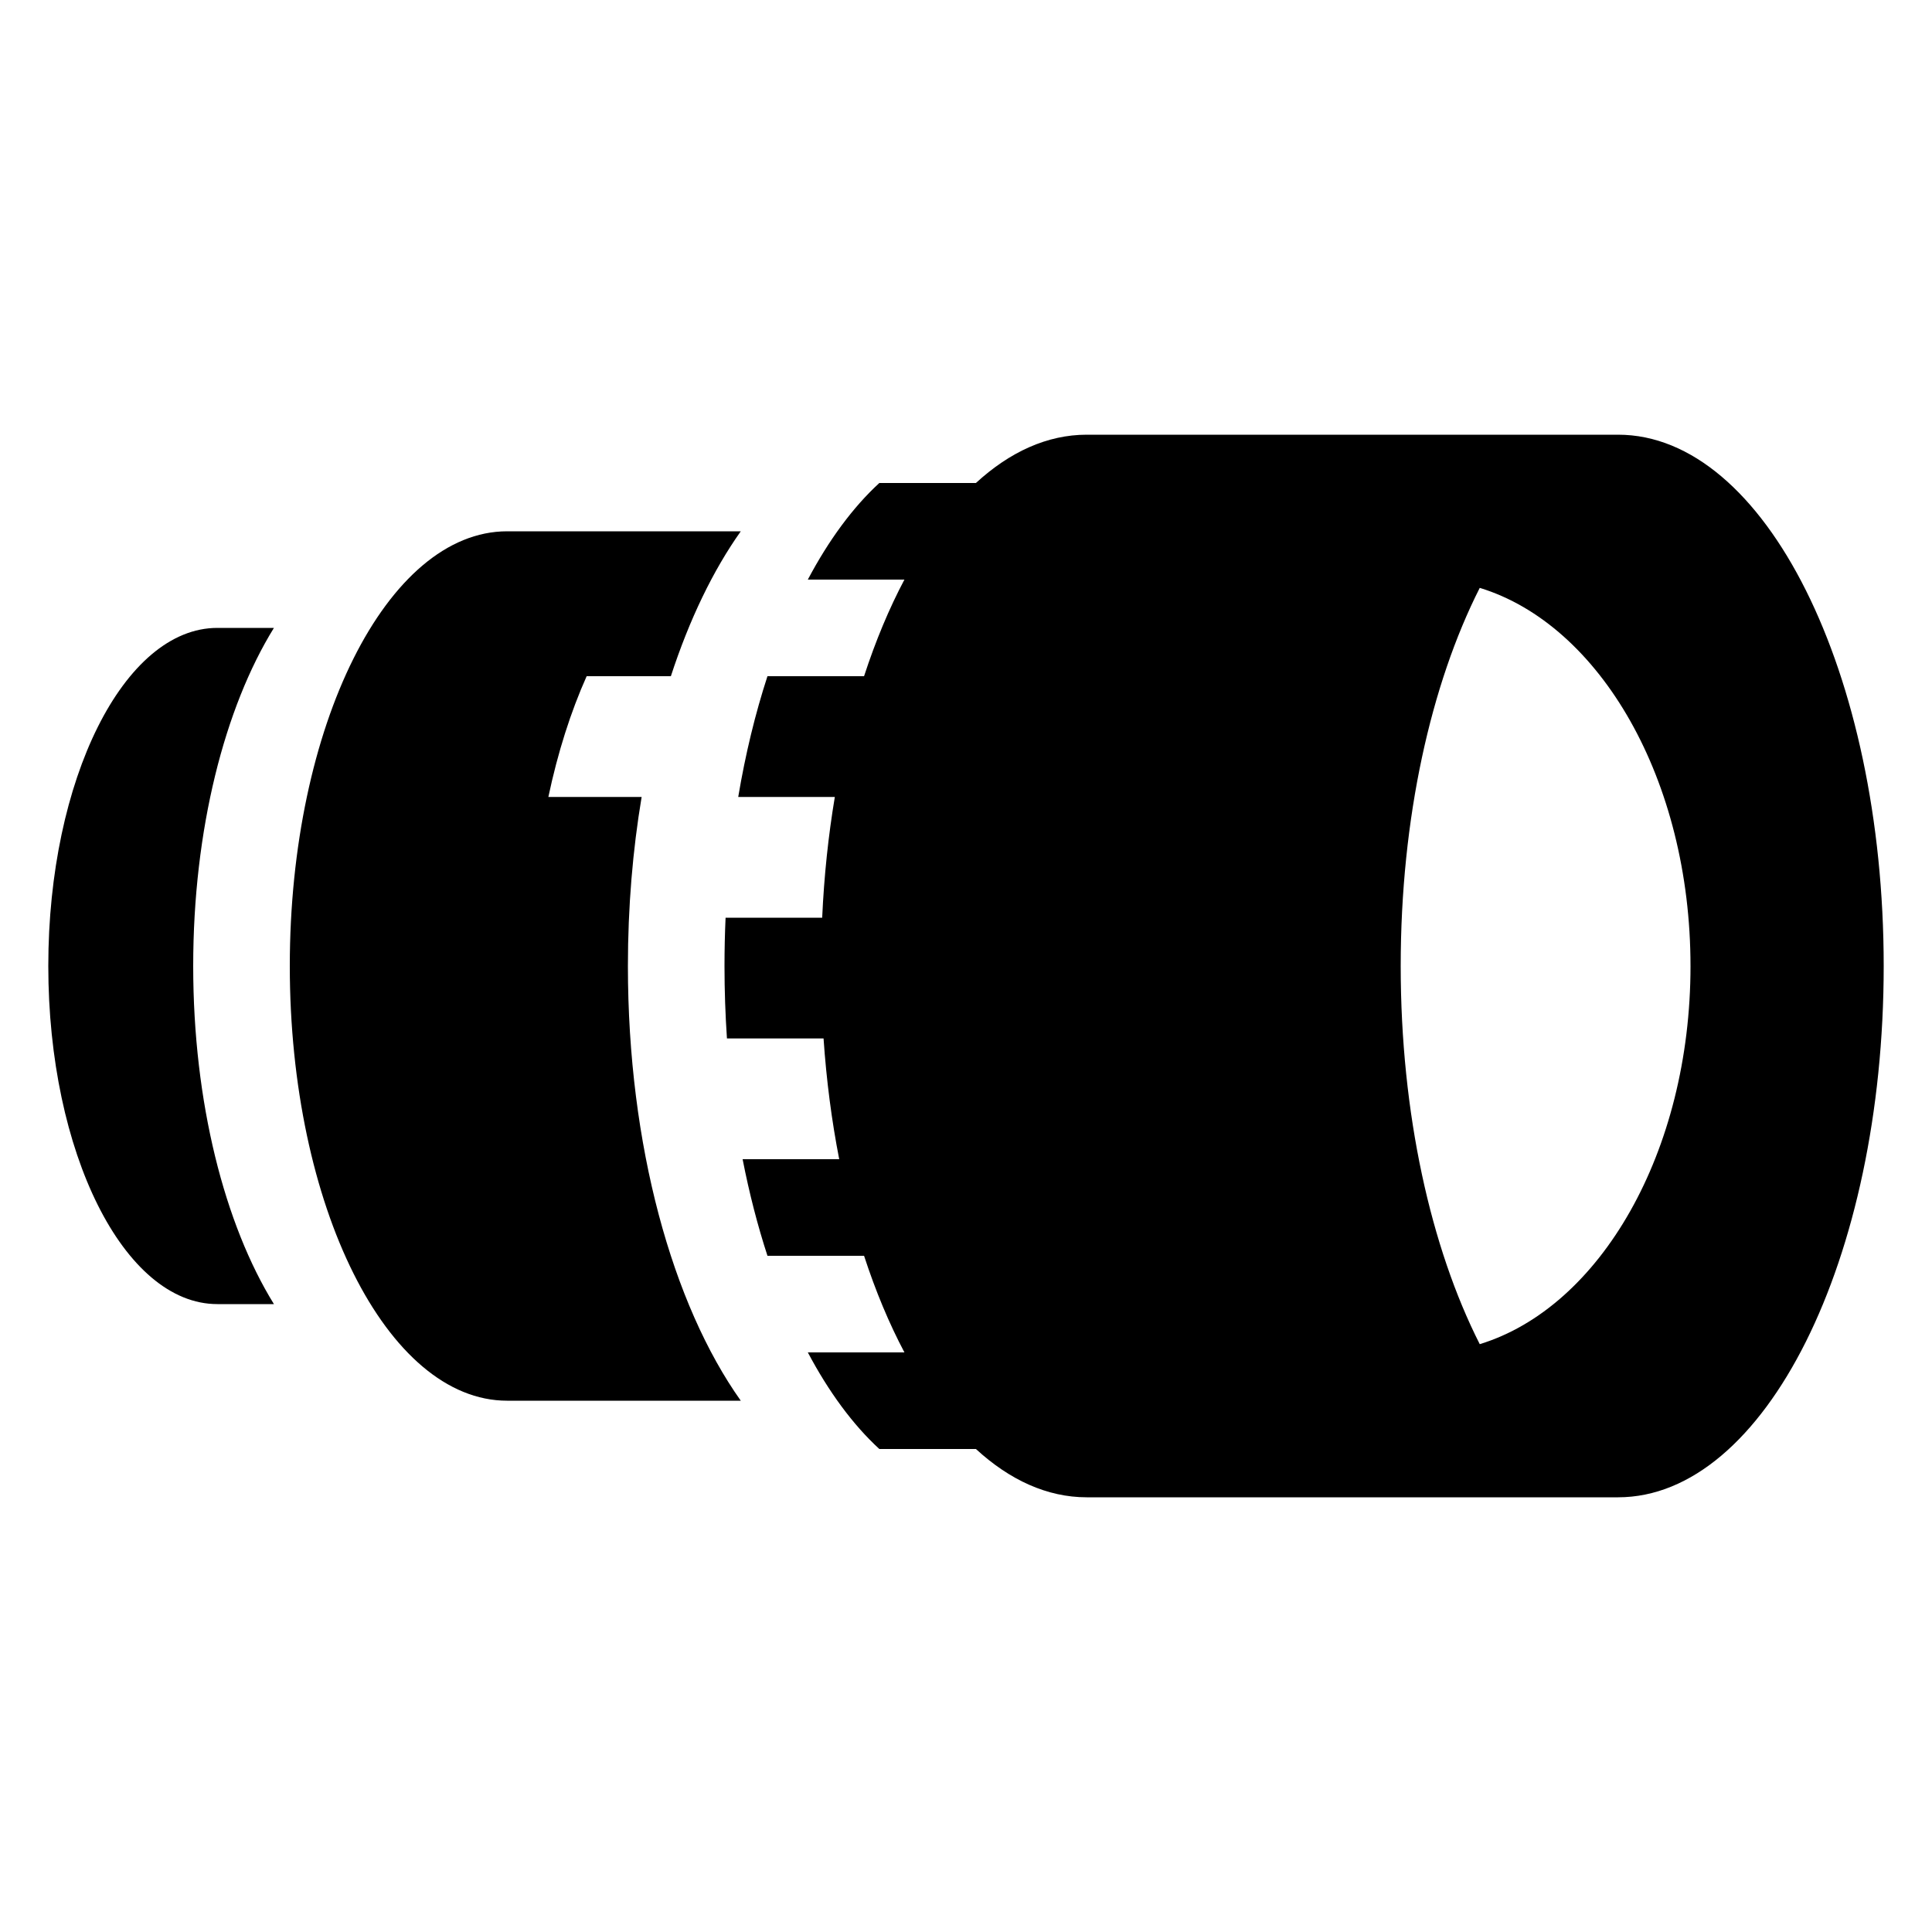 <svg xmlns="http://www.w3.org/2000/svg" width="1200pt" height="1200pt" viewBox="0 0 1200 1200"><g><path d="m675 930h330c91.129 0 165-147.75 165-330s-73.871-330-165-330h-330c-24.57 0-47.883 10.738-68.836 30h-60c-16.438 15.109-31.422 35.469-44.41 60h60c-9.488 17.914-17.914 38.051-25.07 60h-60c-7.547 23.152-13.68 48.316-18.156 75h60c-4.008 23.898-6.684 49.016-7.856 75h-60c-0.445 9.883-0.672 19.887-0.672 30 0 15.266 0.52 30.285 1.52 45h60c1.781 26.094 5.082 51.219 9.727 75h-60c4.133 21.148 9.32 41.234 15.438 60h60c7.156 21.949 15.582 42.086 25.07 60h-60c12.988 24.531 27.973 44.891 44.41 60h60c20.953 19.262 44.266 30 68.836 30zm375-329.99c0-115.55-56.137-212.02-130.9-234.87-30.312 59.832-49.098 142.96-49.098 234.87s18.781 175.03 49.094 234.87c74.766-22.848 130.91-119.32 130.91-234.87z" fill-rule="evenodd"></path><path d="m460.11 870c-42.402-59.723-70.105-158.39-70.105-270 0-36.707 2.996-72.02 8.527-105h-57.934c5.84-27.652 13.922-52.961 23.785-75h52.305c11.488-35.238 26.25-65.812 43.422-90h-145.11c-74.559 0-135 120.88-135 270s60.441 270 135 270z"></path><path d="m135 390h35.141c-30.586 49.5-50.141 125.18-50.141 210s19.555 160.5 50.141 210h-35.141c-57.988 0-105-94.02-105-210s47.012-210 105-210z"></path></g></svg>